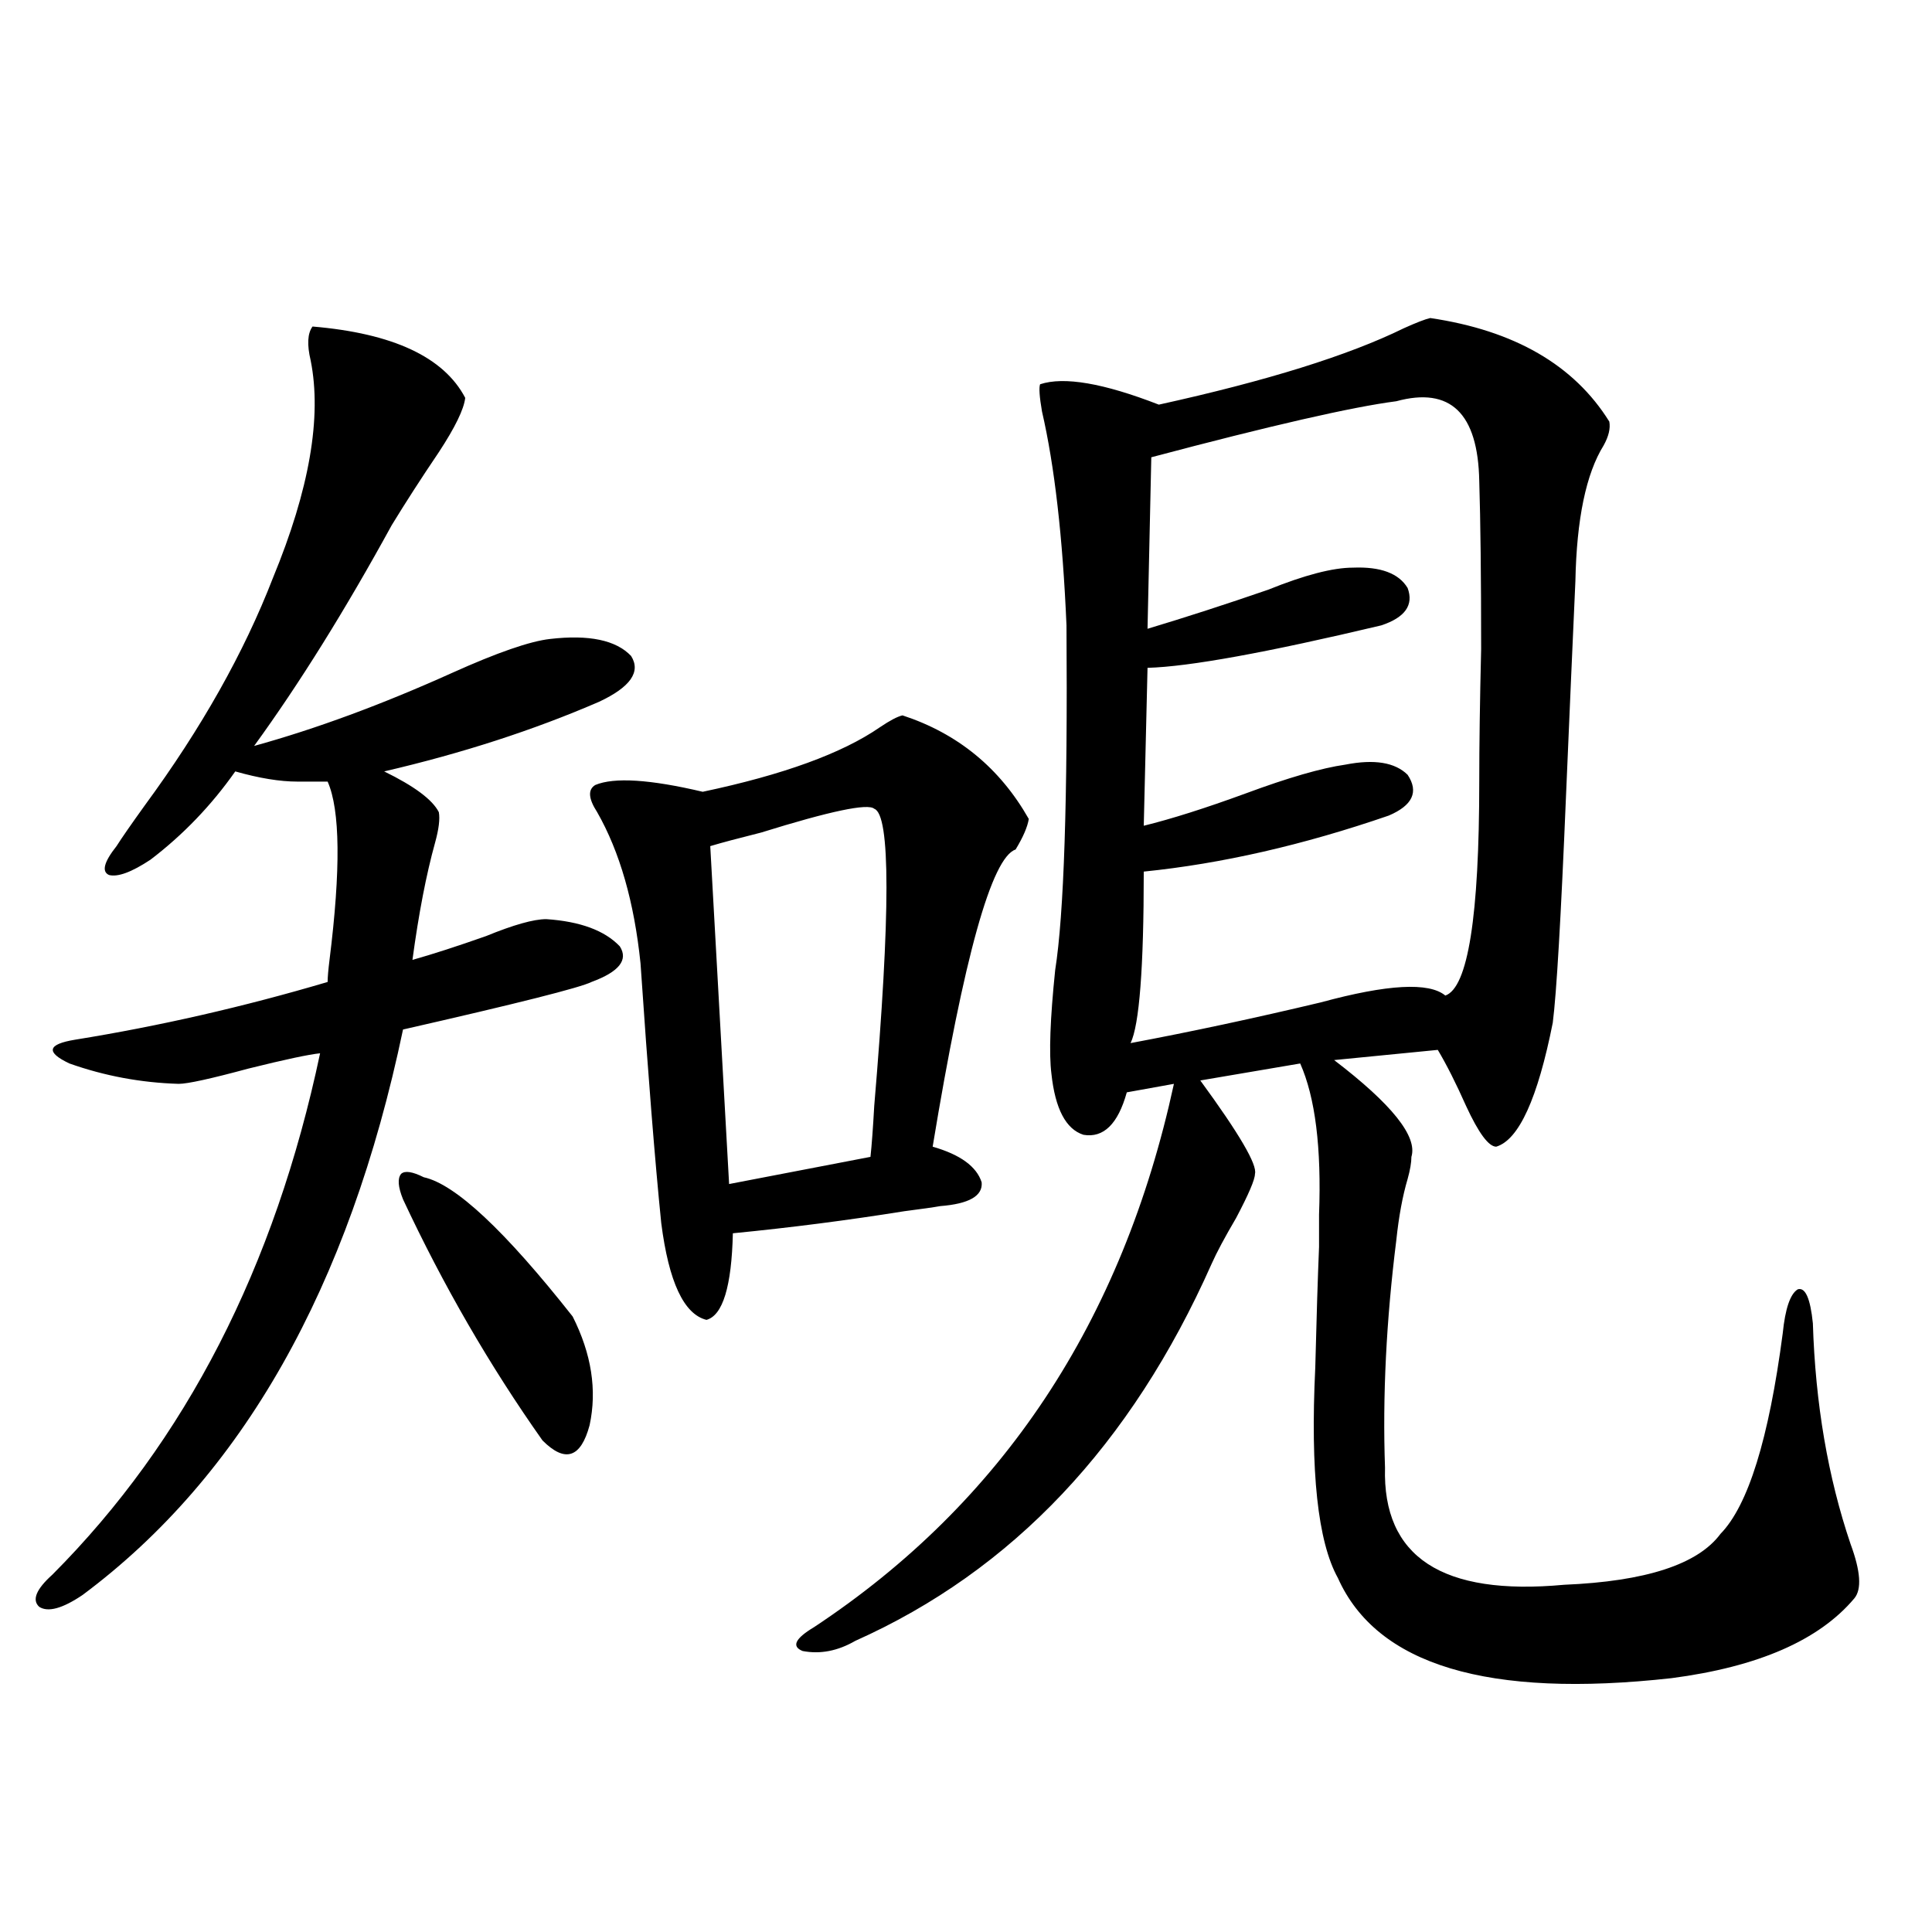 <?xml version="1.0" encoding="utf-8"?>
<!-- Generator: Adobe Illustrator 16.0.0, SVG Export Plug-In . SVG Version: 6.00 Build 0)  -->
<!DOCTYPE svg PUBLIC "-//W3C//DTD SVG 1.1//EN" "http://www.w3.org/Graphics/SVG/1.1/DTD/svg11.dtd">
<svg version="1.1" id="图层_1" xmlns="http://www.w3.org/2000/svg" xmlns:xlink="http://www.w3.org/1999/xlink" x="0px" y="0px"
	 width="1000px" height="1000px" viewBox="0 0 1000 1000" enable-background="new 0 0 1000 1000" xml:space="preserve">
<path d="M161.776,169.008c41.615,3.516,67.956,15.82,79.022,36.914c-0.655,5.864-5.213,15.243-13.658,28.125
	c-9.115,13.485-17.24,26.079-24.39,37.793c-24.069,43.945-47.804,82.04-71.218,114.258c31.859-8.789,66.005-21.382,102.437-37.793
	c23.414-10.547,40.319-16.397,50.73-17.578c20.152-2.335,34.146,0.591,41.95,8.789c5.198,8.212-0.335,16.122-16.585,23.73
	c-33.825,14.653-70.897,26.669-111.217,36.035c15.609,7.622,25.03,14.653,28.292,21.094c0.641,3.516,0,8.789-1.951,15.82
	c-4.558,16.411-8.46,36.626-11.707,60.645c10.396-2.925,23.079-7.031,38.048-12.305c14.299-5.851,24.71-8.789,31.219-8.789
	c17.561,1.181,30.243,5.864,38.048,14.063c4.543,7.031-0.335,13.184-14.634,18.457c-5.854,2.938-38.383,11.138-97.559,24.609
	c-27.972,133.594-83.26,231.152-165.85,292.676c-10.411,7.031-17.896,9.077-22.438,6.152c-3.902-3.516-1.631-9.091,6.829-16.699
	c68.932-69.132,115.119-159.082,138.533-269.824c-5.854,0.591-18.216,3.228-37.072,7.91C109.095,558.363,97.053,561,92.51,561
	c-19.512-0.577-38.383-4.093-56.584-10.547c-12.362-5.851-11.387-9.956,2.927-12.305c43.566-7.031,87.147-16.987,130.729-29.883
	c0-2.335,0.32-6.152,0.976-11.426c5.854-46.87,5.519-77.632-0.976-92.285h-15.609c-9.115,0-19.847-1.758-32.194-5.273
	c-12.362,17.578-26.996,32.821-43.901,45.703c-9.756,6.454-16.92,9.091-21.463,7.91c-3.902-1.758-2.606-6.729,3.902-14.941
	c2.592-4.093,7.47-11.124,14.634-21.094c29.268-39.839,51.371-79.102,66.34-117.773c18.856-45.703,25.365-83.194,19.512-112.5
	C158.85,178.388,159.17,172.523,161.776,169.008z M208.604,620.766c-2.606-6.44-2.927-10.835-0.976-13.184
	c1.951-1.758,5.854-1.167,11.707,1.758c16.25,3.516,41.95,27.548,77.071,72.07c9.756,19.336,12.683,38.095,8.78,56.25
	c-4.558,17.001-12.683,19.638-24.39,7.91C253.481,706.898,229.412,665.302,208.604,620.766z M467.135,370.277
	c28.612,9.38,50.396,27.246,65.364,53.613c-0.655,4.106-2.927,9.38-6.829,15.82c-12.362,4.106-26.676,55.371-42.926,153.809
	c14.299,4.106,22.759,10.259,25.365,18.457c0.641,7.031-6.509,11.138-21.463,12.305c-3.262,0.591-9.436,1.47-18.536,2.637
	c-29.268,4.696-58.87,8.501-88.778,11.426c-0.655,27.548-5.213,42.489-13.658,44.824c-11.707-2.925-19.512-19.624-23.414-50.098
	c-3.262-32.218-6.829-77.042-10.731-134.473c-3.262-31.641-10.731-57.706-22.438-78.223c-4.558-7.031-4.878-11.714-0.976-14.063
	c9.756-4.093,28.292-2.925,55.608,3.516c41.615-8.789,72.193-19.913,91.705-33.398C460.626,372.914,464.528,370.868,467.135,370.277
	z M452.501,418.617c-3.262-2.925-22.773,1.181-58.535,12.305c-11.707,2.938-20.487,5.273-26.341,7.031l9.756,174.902l73.169-14.063
	c0.641-5.851,1.296-14.64,1.951-26.367C460.946,472.821,460.946,421.556,452.501,418.617z M740.299,164.613
	c43.566,6.454,74.465,24.321,92.681,53.613c0.641,3.516-0.335,7.622-2.927,12.305c-9.115,14.653-13.993,38.095-14.634,70.313
	c-1.311,28.716-2.927,65.918-4.878,111.621c-2.606,62.704-4.878,101.665-6.829,116.895c-7.805,39.263-17.561,60.645-29.268,64.16
	c-3.902,0-9.115-7.031-15.609-21.094c-5.213-11.714-10.091-21.382-14.634-29.004l-53.657,5.273
	c29.908,22.852,43.246,39.551,39.999,50.098c0,2.938-0.655,6.743-1.951,11.426c-2.606,8.789-4.558,19.336-5.854,31.641
	c-5.213,41.61-7.164,80.859-5.854,117.773c-1.311,46.294,29.588,66.495,92.681,60.645c42.271-1.758,69.267-10.547,80.974-26.367
	c14.299-14.64,25.03-49.219,32.194-103.711c1.296-12.882,3.902-20.503,7.805-22.852c3.902-1.167,6.494,4.696,7.805,17.578
	c1.296,41.61,7.805,79.692,19.512,114.258c5.198,14.063,5.854,23.429,1.951,28.125c-18.216,21.671-49.755,35.444-94.632,41.309
	c-94.967,10.547-152.526-6.743-172.679-51.855c-10.411-18.745-14.313-55.069-11.707-108.984c0.641-25.776,1.296-46.582,1.951-62.402
	c0-4.093,0-9.668,0-16.699c1.296-34.565-1.951-60.645-9.756-78.223l-51.706,8.789c20.152,27.548,29.588,43.657,28.292,48.34
	c0,2.938-3.262,10.547-9.756,22.852c-5.854,9.97-10.091,17.88-12.683,23.73c-41.63,93.755-103.092,158.794-184.386,195.117
	c-9.115,5.273-18.216,7.031-27.316,5.273c-5.854-2.349-3.902-6.454,5.854-12.305C518.841,777.802,580.943,684.047,607.619,561
	l-24.39,4.395c-4.558,16.411-12.042,23.73-22.438,21.973c-9.115-2.925-14.634-13.472-16.585-31.641
	c-1.311-10.547-0.655-28.413,1.951-53.613c4.543-28.702,6.494-88.179,5.854-178.418c-1.951-45.703-6.188-82.617-12.683-110.742
	c-1.311-7.608-1.631-12.305-0.976-14.063c12.348-4.093,32.835-0.577,61.462,10.547c55.929-12.305,98.199-25.488,126.826-39.551
	C733.135,166.962,737.692,165.204,740.299,164.613z M722.738,207.68c-22.773,2.938-65.044,12.606-126.826,29.004l-1.951,88.77
	c19.512-5.851,40.319-12.593,62.438-20.215c18.856-7.608,33.49-11.426,43.901-11.426c14.299-0.577,23.734,2.938,28.292,10.547
	c3.247,8.789-1.311,15.243-13.658,19.336c-59.19,14.063-99.51,21.396-120.973,21.973l-1.951,81.738
	c14.299-3.516,31.859-9.077,52.682-16.699c22.104-8.198,39.344-13.184,51.706-14.941c14.954-2.925,25.686-1.167,32.194,5.273
	c5.854,8.789,2.592,15.82-9.756,21.094c-44.236,15.243-86.507,24.911-126.826,29.004c0,49.81-2.286,79.403-6.829,88.77
	c31.219-5.851,64.054-12.882,98.534-21.094c34.466-9.366,55.929-10.547,64.389-3.516c11.707-4.093,17.561-41.007,17.561-110.742
	c0-18.745,0.32-41.597,0.976-68.555c0-37.491-0.335-66.495-0.976-87.012C765.009,213.832,750.695,200.071,722.738,207.68z"/>
</svg>
